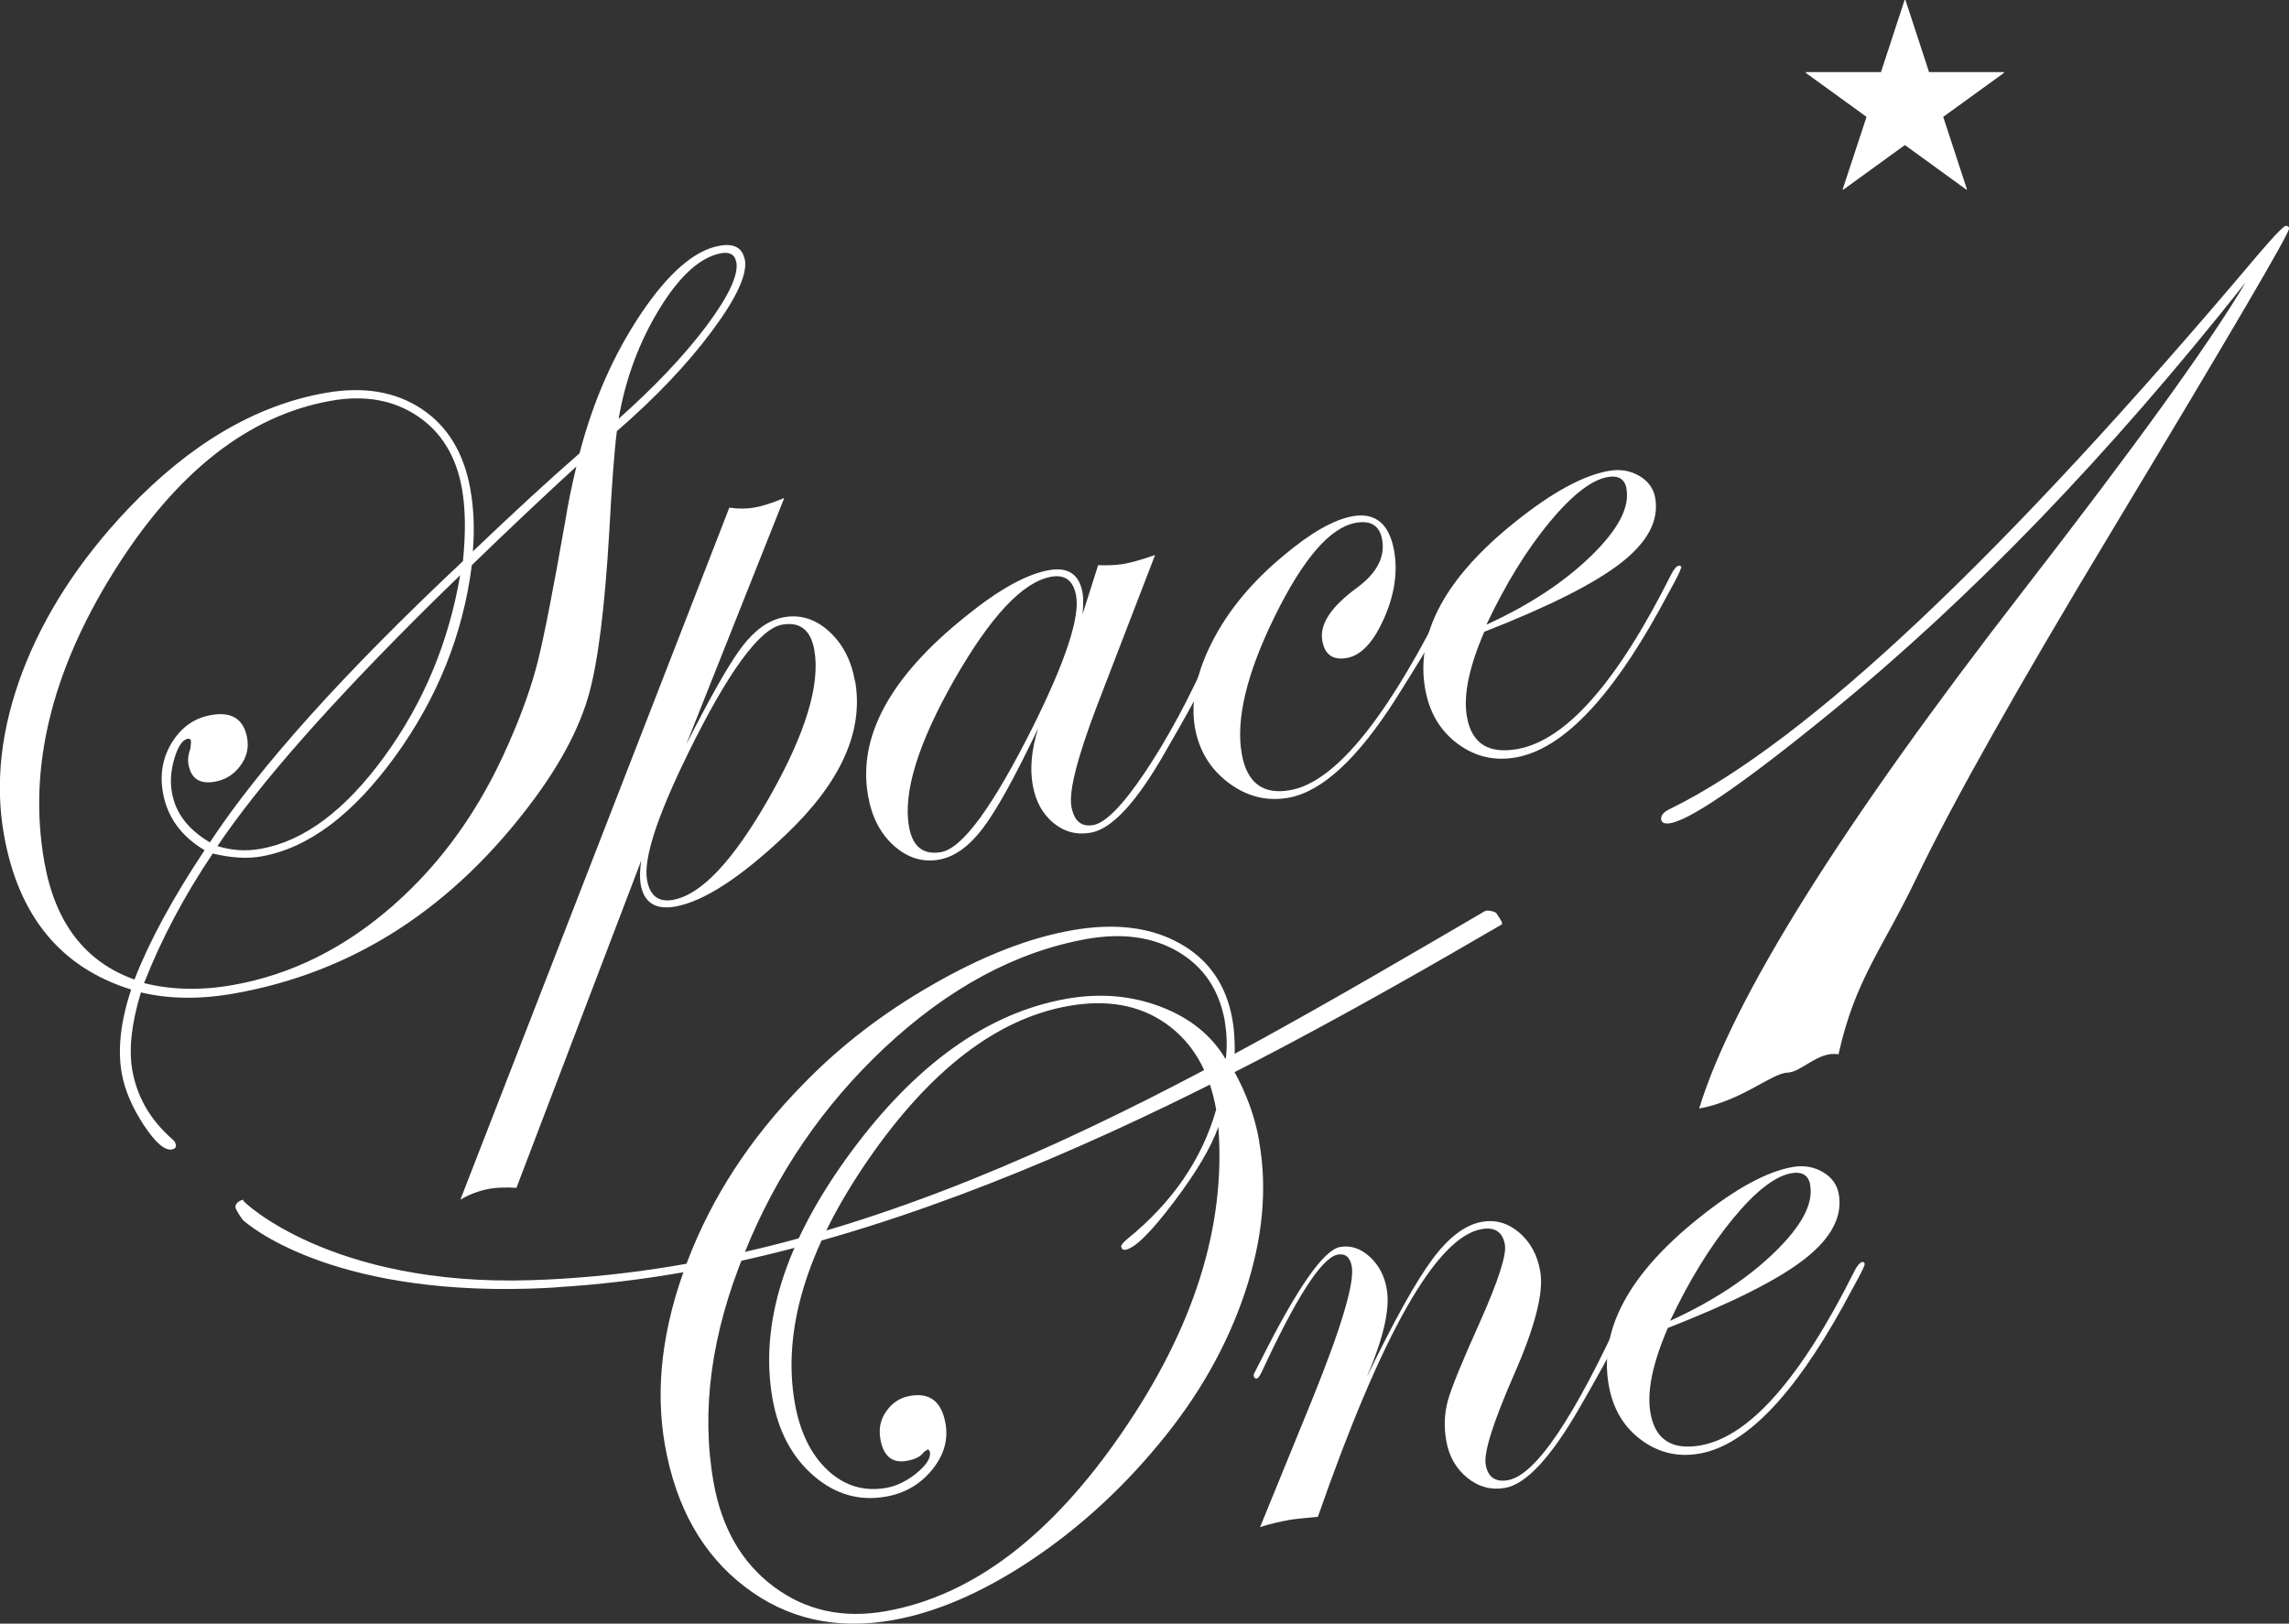 <?xml version="1.0" encoding="UTF-8"?><svg id="_イヤー_2" xmlns="http://www.w3.org/2000/svg" viewBox="0 0 160 113.51"><rect x="0" y="0" width="160" height="113.51" fill="#333333" stroke="none"/><defs><style>.cls-1{fill:#fff;}</style></defs><g id="_イヤー_1-2"><g><path class="cls-1" d="M134.82,5.04h5.25v.06l-4.24,3.07,1.66,5.07-.04,.02-4.3-3.12-4.3,3.12-.05-.02,1.67-5.07-4.24-3.07v-.06h5.25l1.65-5.04h.06l1.65,5.04Z"/><path class="cls-1" d="M160,15.99c.01,.34-4.1,7.37-12.35,21.07-6.61,10.97-11.16,19.05-13.65,24.24-2.49,5.19-4.32,7.16-5.49,12.41-1.39-.26-2.58,1.25-3.57,1.28-1.11,.04-3.17,1.96-6.17,2.51,2.35-7.69,9.9-19.75,22.65-36.2,7.82-10.09,13.01-17.27,15.55-21.56-9.56,12.08-19.22,22.11-28.99,30.06-6.3,5.14-10.1,7.72-11.4,7.77-.31,.01-.46-.1-.47-.33,0-.27,.21-.5,.67-.71,9.57-4.71,23.25-17.61,41.05-38.72l.72-.83c.7-.79,1.11-1.18,1.22-1.19,.15,0,.23,.06,.24,.19Z"/><path class="cls-1" d="M88.01,79.79c.59,3.3,.26,6.82-.99,10.57-1.25,3.74-3.26,7.29-6.05,10.63-2.67,3.23-5.68,5.95-9.01,8.16-3.33,2.2-6.51,3.57-9.53,4.11-3.97,.71-7.42-.07-10.37-2.33-2.95-2.26-4.81-5.55-5.58-9.89-.7-3.97-.19-8.23,1.54-12.78,1.73-4.56,4.42-8.69,8.07-12.41,2.59-2.69,5.63-5.03,9.11-7.02,3.48-2,6.72-3.26,9.72-3.79,2.98-.53,5.48-.23,7.52,.9,2.04,1.13,3.27,2.9,3.7,5.31,.18,.99,.21,2.2,.11,3.62,.89,1.6,1.48,3.24,1.77,4.92Zm-2.39-8.38c-.39-2.18-1.46-3.79-3.23-4.85-1.77-1.05-3.9-1.36-6.4-.92-4.96,.88-9.68,3.42-14.16,7.61-4.29,4.03-7.55,8.79-9.77,14.3-2.35,5.7-3.07,11.07-2.18,16.09,.57,3.19,1.97,5.62,4.21,7.29,2.24,1.67,4.85,2.24,7.83,1.71,6.04-1.07,11.56-5.25,16.55-12.55,5-7.29,7.23-14.39,6.69-21.31-.5,1.43-1.54,3.18-3.12,5.27-1.58,2.09-2.7,3.2-3.36,3.32-.17,.03-.27-.04-.31-.21-.02-.11,.13-.29,.44-.55,3.15-2.56,5.21-5.57,6.2-9.04-.48-2.69-1.64-4.69-3.5-6-1.85-1.31-4.13-1.72-6.83-1.24-5,.89-9.66,4.47-13.99,10.74-4.32,6.27-6.03,11.95-5.13,17.04,.36,2.02,1.13,3.59,2.3,4.68s2.53,1.5,4.09,1.23c.73-.13,1.44-.48,2.13-1.04,.69-.57,.99-1.06,.92-1.47-.04-.13-.1-.18-.16-.17l-.27,.18c-.21,.31-.61,.51-1.19,.61-1.01,.18-1.63-.32-1.84-1.51-.13-.73,0-1.39,.42-1.97,.41-.58,.95-.94,1.65-1.06,1.38-.25,2.21,.39,2.48,1.93,.2,1.14-.11,2.22-.94,3.24-.83,1.01-1.9,1.64-3.22,1.87-1.86,.33-3.54-.15-5.05-1.45-1.51-1.3-2.47-3.1-2.88-5.38-.93-5.26,.88-10.99,5.44-17.2,4.56-6.2,9.59-9.79,15.09-10.77,2.35-.42,4.55-.23,6.6,.55,2.05,.78,3.57,2.01,4.55,3.68,.11-.91,.08-1.79-.07-2.65Z"/><path class="cls-1" d="M114.03,91.24c.08,.45-1.11,2.82-3.58,7.11-2.02,3.52-3.77,5.41-5.24,5.67-.97,.17-1.85-.06-2.64-.7-.79-.64-1.29-1.51-1.48-2.61-.17-.97-.13-1.91,.12-2.81,.25-.9,1-2.73,2.24-5.48,1.29-2.9,1.87-4.71,1.74-5.41-.16-.88-.7-1.25-1.63-1.08-3.15,.56-6.96,7.26-11.44,20.11-1.07,.1-1.72,.17-1.93,.21-.75,.13-1.46,.3-2.11,.51l3.63-8.89c2.06-5.08,2.98-8.19,2.78-9.33-.12-.65-.44-.92-.98-.83-1.1,.2-2.86,2.9-5.28,8.13-.15,.32-.27,.5-.37,.53-.11,.02-.18-.03-.23-.16,0-.11,.03-.21,.08-.28l.47-.92c2.52-5.01,4.35-7.63,5.49-7.83,.74-.13,1.42,.09,2.06,.67,.64,.58,1.04,1.33,1.2,2.25,.25,1.38-.22,3.44-1.4,6.19,1.92-3.97,3.45-6.72,4.59-8.25,1.14-1.54,2.29-2.41,3.46-2.62,.95-.17,1.82,.08,2.6,.74,.78,.66,1.28,1.56,1.48,2.71,.26,1.44-.34,3.83-1.8,7.16-1.49,3.4-2.16,5.52-2.01,6.36,.15,.88,.68,1.25,1.56,1.09,1.92-.34,4.63-4.35,8.12-12.03,.07-.24,.16-.36,.27-.38,.13-.02,.21,.03,.23,.16Z"/><path class="cls-1" d="M130.34,88.38c.01,.06-.13,.38-.43,.94l-1.08,1.99c-3.49,6.31-6.83,9.74-10.02,10.31-1.51,.27-2.88-.05-4.1-.96-1.22-.9-1.97-2.18-2.26-3.82-.69-3.88,1.41-7.78,6.3-11.69,2.57-2.06,4.75-3.24,6.54-3.56,.78-.14,1.48-.02,2.11,.34,.63,.37,1.01,.88,1.13,1.55,.27,1.55-.5,3.05-2.34,4.5-1.83,1.45-5.04,3.07-9.61,4.86-1.07,2.48-1.48,4.47-1.21,5.96,.33,1.85,1.5,2.6,3.5,2.25,3.41-.61,7-4.67,10.76-12.2,.2-.39,.39-.6,.56-.63,.09,0,.14,.06,.16,.17Zm-3.8-5.52c-.12-.69-.56-.97-1.32-.84-1.14,.2-2.51,1.26-4.09,3.18-1.58,1.92-3.05,4.3-4.39,7.14,2.96-1.35,5.39-2.94,7.29-4.78,1.9-1.84,2.73-3.4,2.5-4.7Z"/><g><path class="cls-1" d="M52.07,18.14c.18,1.04-.59,2.71-2.33,5.04-1.73,2.32-3.94,4.64-6.62,6.96-.17,1.3-.35,3.63-.53,7-.31,5.28-.78,9.08-1.42,11.38-.64,2.3-1.92,4.76-3.86,7.38-5.6,7.55-12.57,12.07-20.91,13.55-2.4,.43-4.58,.4-6.55-.07-.66,2.17-.86,3.98-.6,5.45,.33,1.86,1.25,3.45,2.77,4.79,.15,.11,.24,.25,.27,.42,.03,.17-.06,.28-.28,.32-.5,.09-1.16-.49-1.97-1.72-.81-1.24-1.32-2.44-1.53-3.6-.3-1.68-.08-3.64,.66-5.86-4.92-1.53-7.88-5.13-8.89-10.8-.65-3.64-.21-7.45,1.3-11.44,1.52-3.99,3.97-7.77,7.36-11.35,4.33-4.55,8.93-7.26,13.8-8.12,2.65-.47,4.89-.1,6.72,1.11,1.83,1.21,2.97,3.09,3.42,5.63,.24,1.36,.3,2.8,.17,4.34,2.8-2.67,5.28-4.96,7.46-6.86,.95-3.66,2.39-6.92,4.3-9.77,1.92-2.85,3.75-4.44,5.5-4.74,1.01-.18,1.6,.15,1.75,.99Zm-19.78,16.02c-.4-2.26-1.44-3.96-3.12-5.08-1.68-1.12-3.69-1.48-6.04-1.06-5.8,1.03-10.88,5.04-15.23,12.04-4.35,7-5.95,13.74-4.8,20.2,.75,4.25,2.85,6.99,6.3,8.22,1.04-2.68,2.67-5.69,4.9-9.04-1.64-.98-2.61-2.32-2.91-4.02-.23-1.29-.02-2.47,.64-3.53,.66-1.06,1.57-1.7,2.73-1.9,1.44-.26,2.28,.28,2.52,1.62,.12,.69-.04,1.34-.49,1.94-.45,.6-1.04,.97-1.77,1.1-1.06,.19-1.68-.22-1.85-1.24-.06-.33,0-.69,.14-1.09,.03-.3,.05-.47,.04-.51-.02-.13-.1-.18-.23-.16-.37,.07-.67,.52-.93,1.37-.25,.85-.31,1.65-.17,2.4,.25,1.43,1.14,2.58,2.65,3.47,3.52-5.34,9.42-11.89,17.69-19.66,.2-1.99,.18-3.68-.07-5.06Zm8-1.55c-2.24,2.05-4.68,4.35-7.31,6.9-.61,4.83-2.4,9.28-5.35,13.36-2.96,4.08-6.07,6.42-9.35,7-.99,.18-2.13,.11-3.41-.2-1.99,2.96-3.59,5.97-4.8,9.06,1.91,.48,3.99,.53,6.23,.13,4.06-.72,7.77-2.57,11.16-5.54,3.39-2.97,6.08-6.73,8.07-11.29,.94-2.12,1.63-4.06,2.07-5.82,.44-1.76,1.08-5.04,1.92-9.83,.19-1.19,.45-2.45,.77-3.77Zm-8.1,7.58l-1.88,1.83c-7.13,7.05-12.17,12.76-15.11,17.13,.99,.31,2,.38,3.03,.19,3.02-.54,5.89-2.68,8.63-6.44,2.74-3.76,4.51-8,5.31-12.72Zm19.27-21.87c-.09-.52-.44-.72-1.04-.62-1.44,.26-2.88,1.54-4.3,3.85-1.42,2.31-2.39,4.89-2.88,7.73,2.53-2.25,4.58-4.42,6.14-6.49,1.55-2.08,2.25-3.57,2.09-4.47Z"/><path class="cls-1" d="M59.77,47.6c.62,3.52-1,7.11-4.86,10.77-3.14,2.98-5.71,4.65-7.72,5.01-1.38,.24-2.19-.28-2.41-1.57-.07-.39-.06-.94,.04-1.64l-8.72,22.87c-.78-.04-1.41-.02-1.89,.07-.71,.13-1.39,.38-2.03,.76l18.8-48.38c.62,.09,1.2,.09,1.76-.01,.58-.1,1.28-.33,2.08-.67l-6.85,17.23c1.76-3.47,3.08-5.78,3.96-6.91,.88-1.13,1.83-1.79,2.87-1.98,1.14-.2,2.19,.12,3.14,.98,.95,.86,1.56,2.02,1.82,3.48Zm-2.85-2.16c-.25-1.4-1-1.99-2.25-1.77-1.57,.28-3.77,3.28-6.58,9.01-2.17,4.43-3.13,7.38-2.86,8.85,.2,1.1,.8,1.56,1.81,1.38,1.98-.35,4.23-2.75,6.75-7.19,2.52-4.44,3.56-7.87,3.13-10.28Z"/><path class="cls-1" d="M85.08,45.42c.08,.45-1.12,2.83-3.61,7.12-2,3.52-3.74,5.41-5.21,5.67-.99,.18-1.87-.05-2.63-.68-.76-.63-1.24-1.51-1.44-2.63-.21-1.16-.09-2.49,.37-3.97-1.62,3.4-2.91,5.73-3.87,6.99-.96,1.26-1.97,1.98-3.05,2.18-1.14,.2-2.19-.12-3.14-.96-.95-.84-1.56-2.01-1.82-3.49-.74-4.14,1.53-8.32,6.81-12.55,2.31-1.88,4.26-2.96,5.83-3.24,1.34-.24,2.12,.29,2.35,1.58,.06,.37,.06,.87,0,1.5l1.09-3.43c.67,.03,1.26,0,1.75-.08,.58-.1,1.32-.31,2.23-.63l-4.04,10.49c-1.4,3.67-2,6.04-1.81,7.09,.18,1.01,.69,1.45,1.53,1.3,.86-.15,2.07-1.39,3.62-3.7,1.55-2.31,3.05-5.09,4.5-8.34,.09-.24,.19-.37,.3-.39,.13-.02,.21,.03,.23,.16Zm-9.86-3.77c-.19-1.06-.77-1.5-1.74-1.33-1.98,.35-4.24,2.76-6.78,7.21-2.53,4.45-3.59,7.88-3.16,10.27,.25,1.4,1,1.99,2.25,1.77,1.49-.27,3.62-3.19,6.42-8.78,2.28-4.59,3.28-7.63,3.01-9.14Z"/><path class="cls-1" d="M101.19,42.57c.05,.28-1.15,2.36-3.6,6.25-2.68,4.22-5.19,6.53-7.52,6.95-1.51,.27-2.91-.08-4.19-1.04-1.28-.96-2.06-2.24-2.35-3.84-.32-1.81,.08-3.82,1.2-6.02,1.12-2.2,2.8-4.22,5.03-6.06,1.88-1.58,3.47-2.48,4.79-2.72,1.59-.28,2.56,.53,2.9,2.42,.26,1.49,.03,3.06-.71,4.73-.74,1.67-1.61,2.59-2.6,2.76-.97,.17-1.54-.23-1.71-1.2-.21-1.14,.6-2.38,2.41-3.7,1.4-1.03,1.99-2.16,1.77-3.38-.17-.97-.79-1.36-1.84-1.17-1.79,.32-3.67,2.49-5.65,6.51-1.98,4.02-2.75,7.24-2.32,9.65,.36,2.03,1.49,2.87,3.39,2.53,2.98-.53,6.42-4.6,10.32-12.22,.22-.39,.39-.6,.52-.63,.09,0,.15,.06,.16,.17Z"/><path class="cls-1" d="M117.5,39.7c0,.07-.13,.38-.43,.95l-1.08,1.99c-3.49,6.31-6.83,9.74-10.02,10.31-1.51,.27-2.87-.05-4.09-.96-1.22-.91-1.97-2.18-2.26-3.82-.69-3.88,1.41-7.78,6.3-11.69,2.57-2.06,4.75-3.25,6.54-3.56,.78-.14,1.48-.02,2.11,.34,.63,.37,1.01,.88,1.13,1.55,.27,1.55-.5,3.05-2.34,4.5-1.83,1.45-5.04,3.07-9.61,4.86-1.07,2.48-1.48,4.47-1.21,5.95,.33,1.86,1.5,2.6,3.51,2.25,3.41-.6,6.99-4.67,10.76-12.2,.2-.39,.38-.6,.56-.63,.09,0,.15,.06,.17,.17Zm-3.8-5.51c-.12-.69-.56-.97-1.32-.84-1.14,.2-2.5,1.26-4.09,3.18-1.58,1.92-3.05,4.3-4.39,7.14,2.96-1.35,5.39-2.94,7.29-4.78,1.9-1.84,2.73-3.4,2.5-4.7Z"/></g><path class="cls-1" d="M38.93,90c-.64,.04-1.27,.07-1.9,.09-14.17,.43-19.78-4.56-20.01-4.76-.12-.1-.51-.72-.55-.88-.11-.44,.68-.68,.53-.52-.05,.05,6.1,6.01,20.1,5.57,24.29-.76,46.21-13.85,66.71-25.81,.14-.08,.71,.03,.79,.16,.08,.14,.51,.7,.37,.78-19.27,11.24-42.85,23.99-66.04,25.36Z"/></g></g></svg>